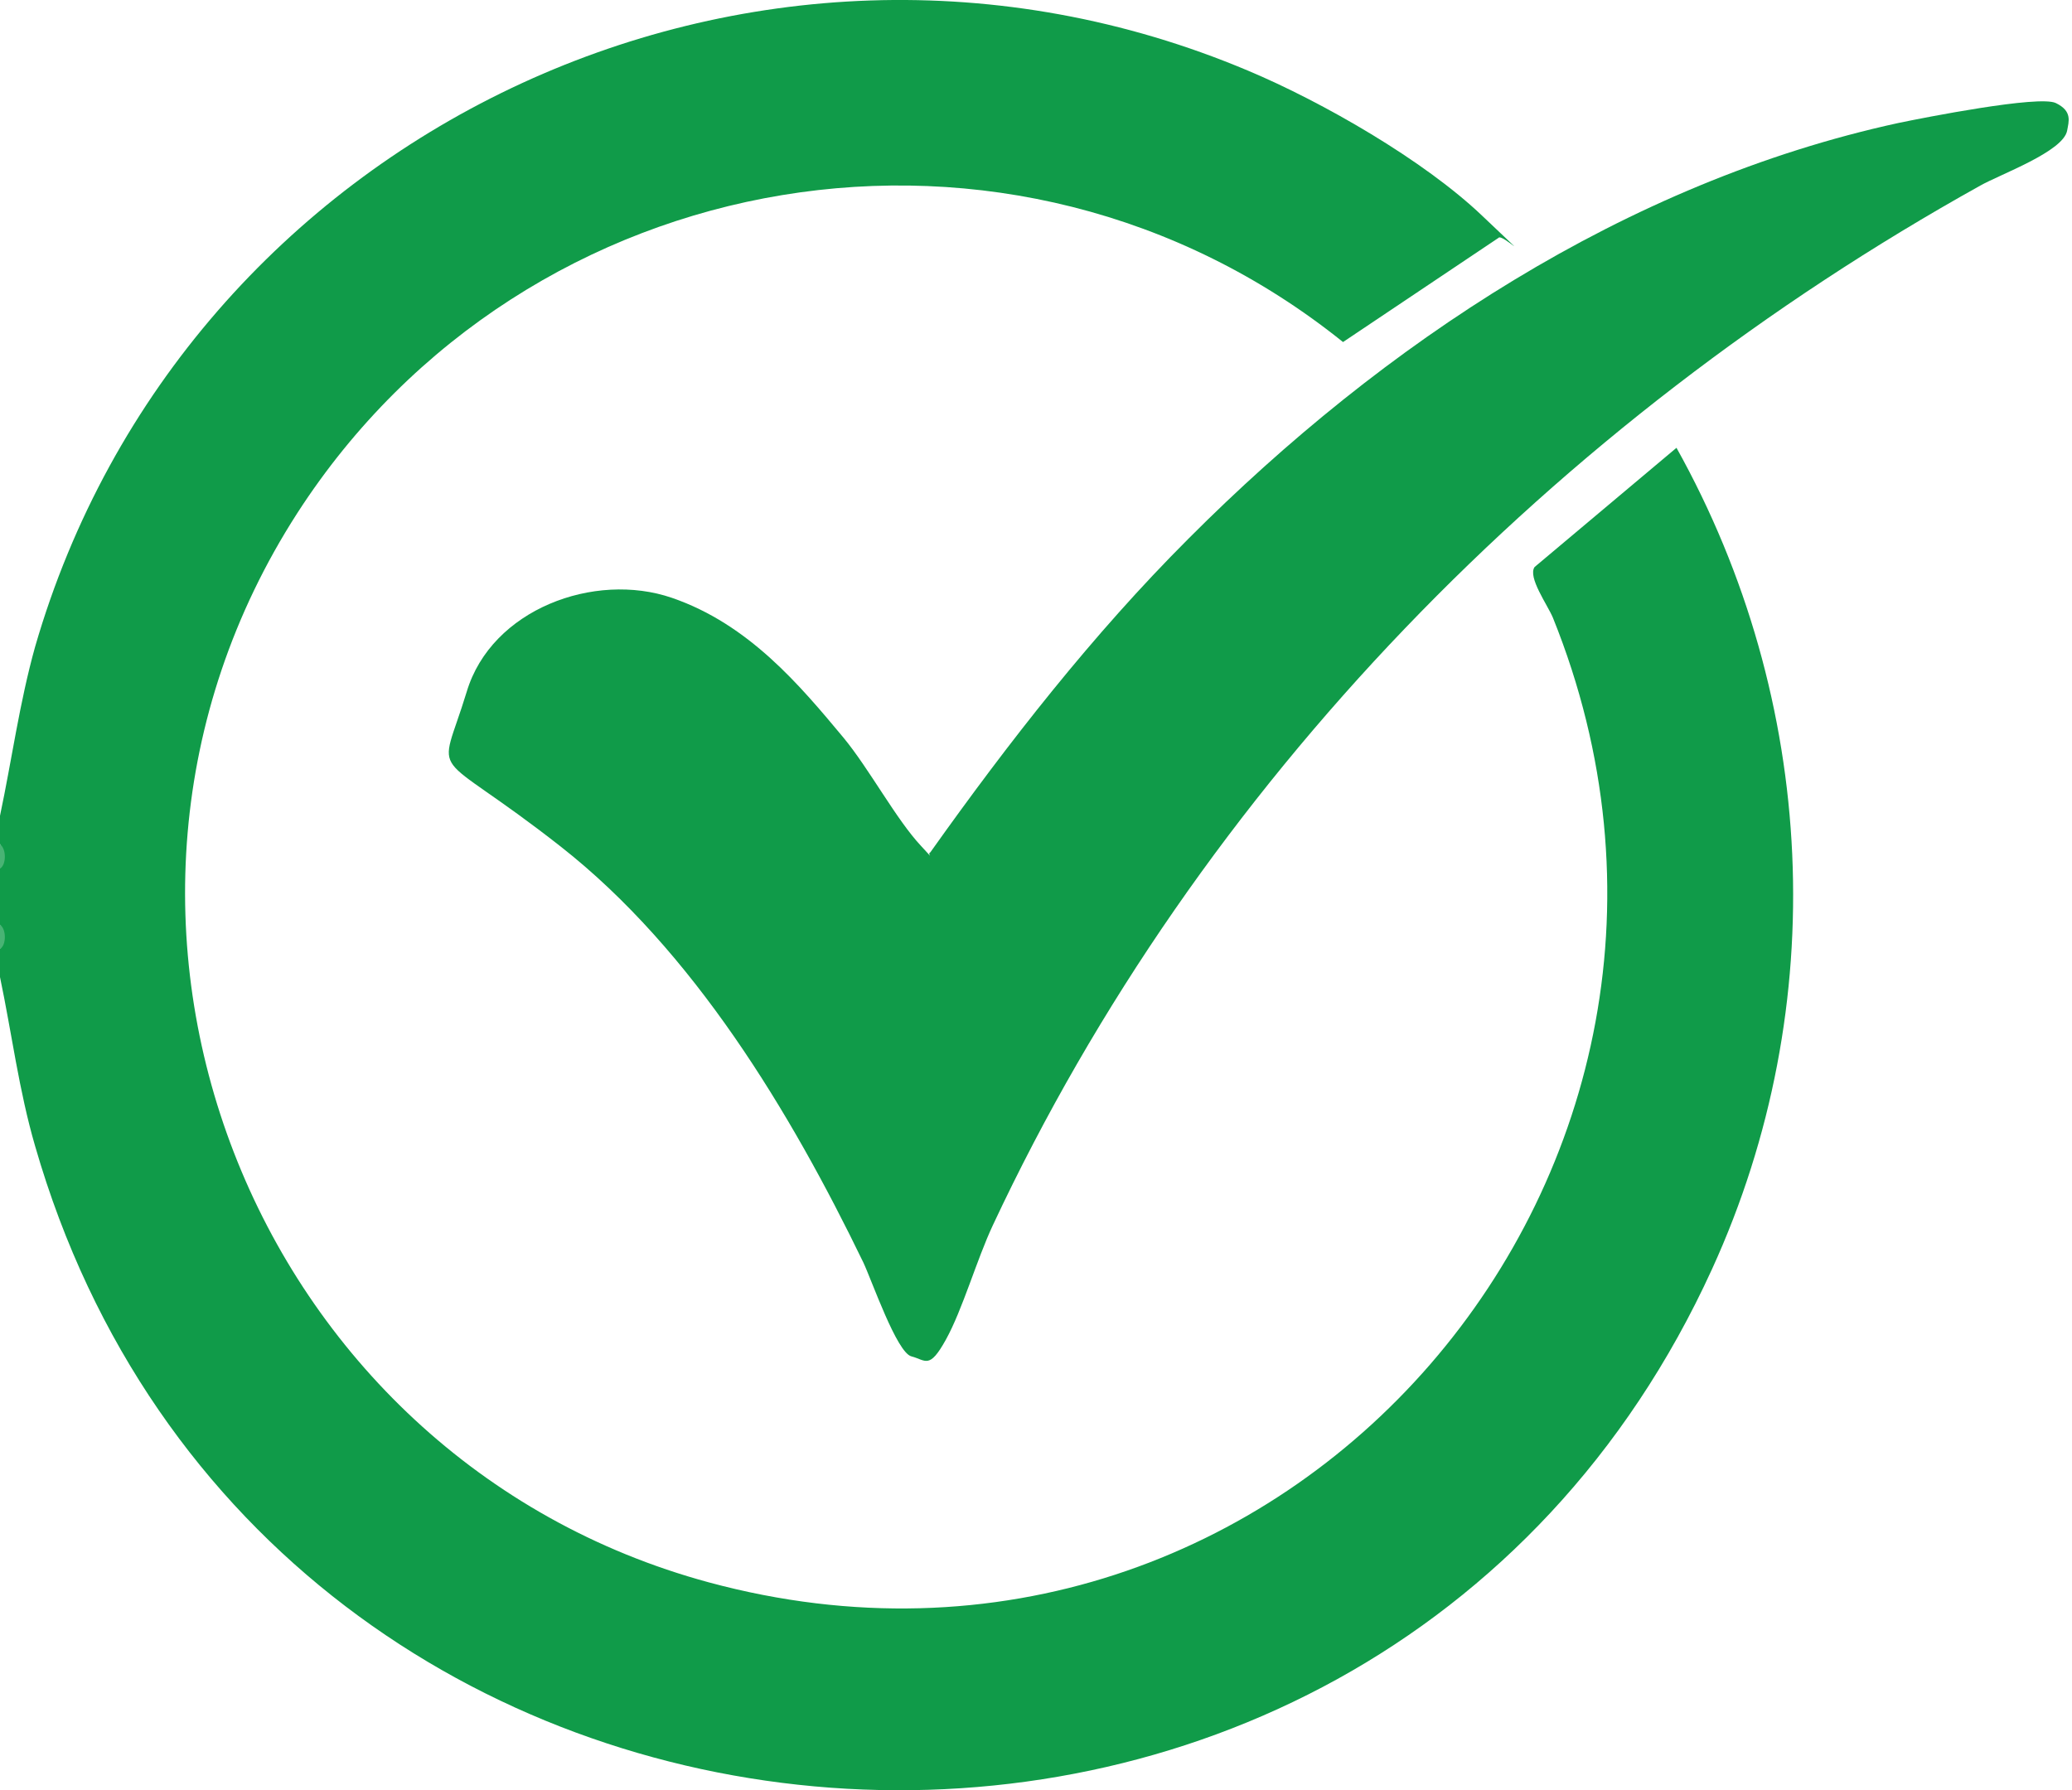 <svg viewBox="0 0 384 331.8" version="1.1" xmlns="http://www.w3.org/2000/svg" id="Layer_1">
  
  <defs>
    <style>
      .st0 {
        fill: #49b374;
      }

      .st1 {
        fill: #109b49;
      }
    </style>
  </defs>
  <path d="M0,151.2c2.2-10.4,3.6-20.9,6.5-31.3C34,24.8,139.5-25.6,231.3,13.1c13.8,5.8,32.6,16.6,43.4,26.9s3.6,3.1,3,4.1l-28.8,19.3C187.7,14.2,97.5,29.4,55.1,95.1c-48.1,74.7-8.7,175.2,76.3,198.2,106.9,28.9,197.4-77.1,156.4-178.8-1-2.4-4.7-7.5-3.4-9.4l26.3-22.1c26.1,46.8,28.9,103.4,6.6,152.2C253.6,374.8,48.9,359.6,6.5,212.4c-3-10.3-4.3-20.8-6.5-31.3v-5.2c.6-1.4.6-3.1,0-4.5v-10.5c.6-1.4.6-3.1,0-4.5v-5.2Z" class="st1"></path>
  <path d="M0,161v-4.5c1.2.8,1.2,3.8,0,4.5Z" class="st0"></path>
  <path d="M0,175.9v-4.5c1.2.8,1.2,3.8,0,4.5Z" class="st0"></path>
  <path d="M220.3,99.8c36-36.1,81-66,131.5-77,4.8-1,26.1-5.2,29.2-3.7s2.4,3.4,2.1,5.1c-.7,3.9-12.4,8.1-16.1,10.2-78.7,43.8-144.7,110.9-183,192.7-3,6.4-5.6,15.6-8.7,21.2s-3.7,3.8-6.4,3.1-7.3-14-8.9-17.4c-13.5-27.9-31.5-57.8-56.1-77.1s-22.7-11.3-17.4-28.7c4.6-15.3,23.7-22.3,38-17.4s23.8,16.3,31.8,25.9c4.8,5.8,9.8,15.2,14.4,20.1s.7,1.5,1.7,1.2c14.5-20.4,30.1-40.4,47.8-58.1Z" class="st1"></path>
</svg>
